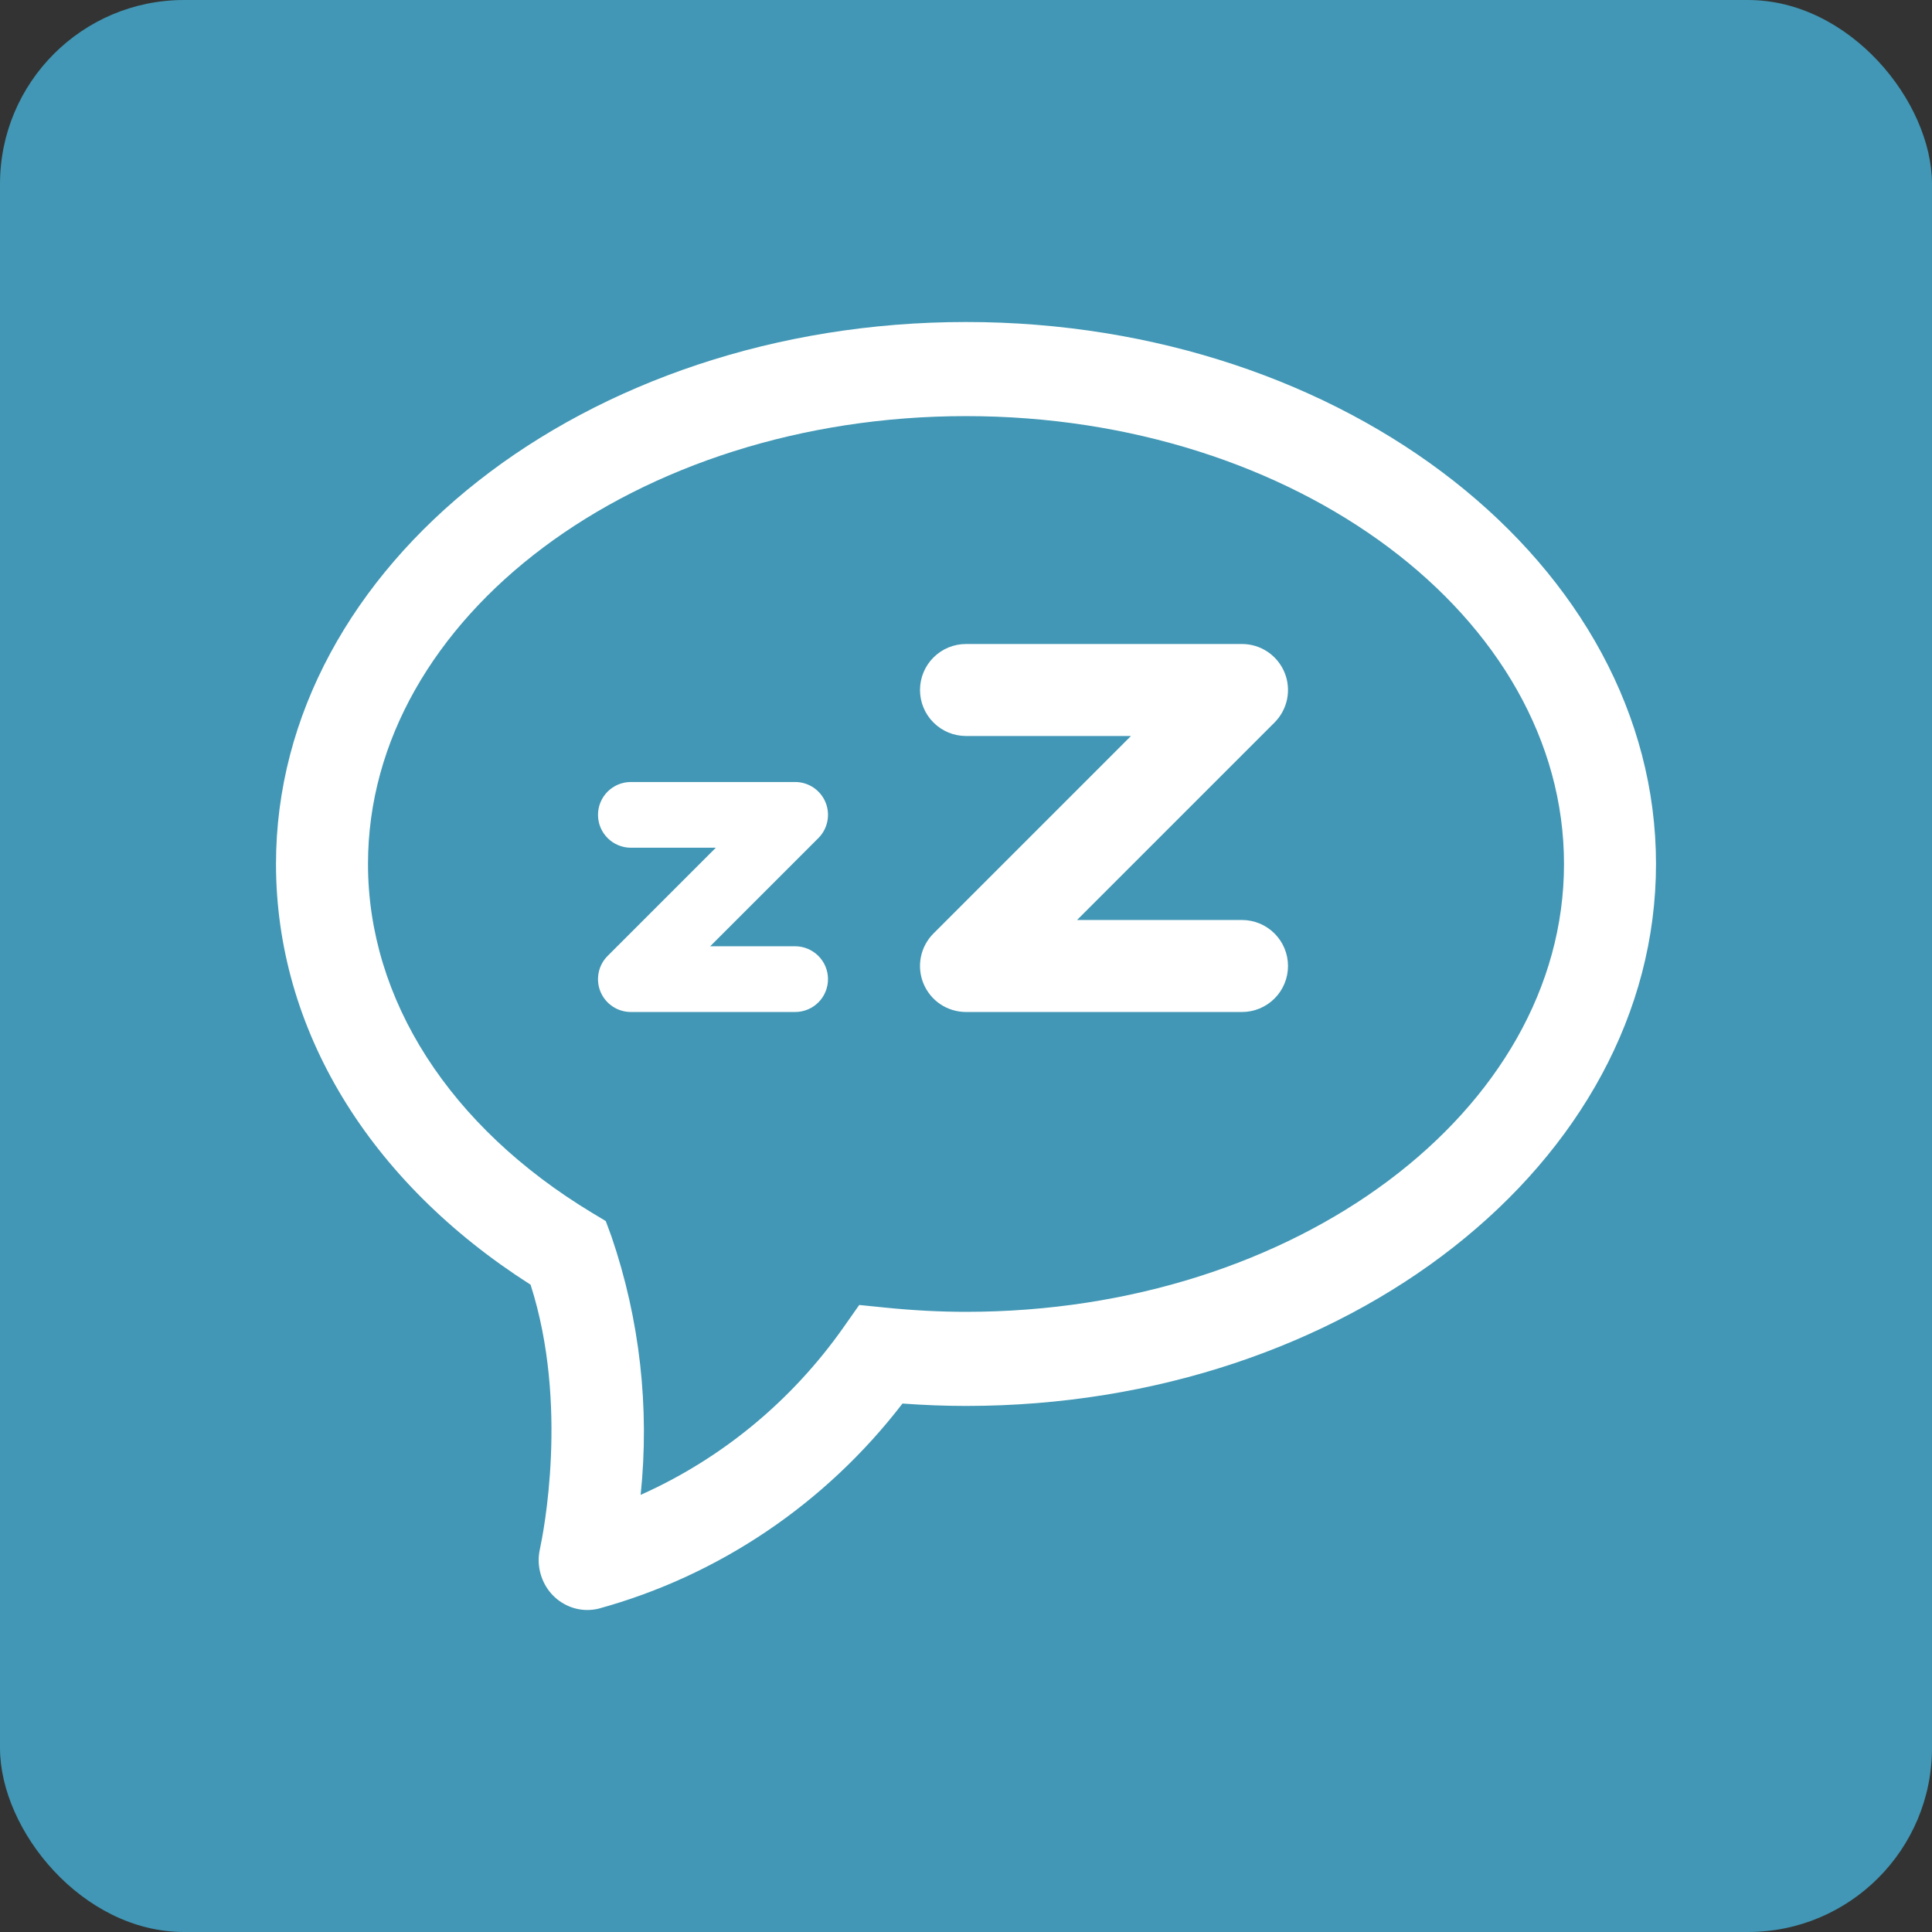 <svg width="42" height="42" viewBox="0 0 42 42" fill="none" xmlns="http://www.w3.org/2000/svg">
<rect x="0" y="0" width="42" height="42" fill="#333333" stroke="none"/>
<g id="Group 26953">
<rect id="Rectangle 104" y="6.10352e-05" width="42" height="42" rx="4" fill="#4197B5"/>
<g id="Group 27125">
<path id="Vector" d="M21 7C29.271 7 36 12.286 36 18.782C36 25.278 29.271 30.564 21 30.564C20.55 30.564 20.088 30.546 19.619 30.512C17.945 32.689 15.627 34.253 13.012 34.971C12.932 34.99 12.849 35 12.767 35C12.608 35 12.452 34.963 12.309 34.892C12.167 34.822 12.041 34.72 11.942 34.593C11.844 34.467 11.774 34.319 11.738 34.161C11.702 34.004 11.701 33.84 11.736 33.681C11.806 33.358 12.374 30.545 11.534 27.928C8.012 25.683 6 22.367 6 18.782C6 12.286 12.729 7 21 7ZM12.867 26.363L13.169 26.545L13.293 26.881C13.909 28.682 14.125 30.601 13.927 32.497C15.693 31.709 17.218 30.448 18.343 28.847L18.679 28.369L19.253 28.427C19.849 28.487 20.437 28.518 21 28.518C28.168 28.518 34 24.15 34 18.782C34 13.413 28.168 9.046 21 9.046C13.832 9.046 8 13.413 8 18.782C8 21.731 9.774 24.494 12.867 26.363Z" fill="white"/>
<path id="Vector_2" d="M27 20H23.414L27.707 15.707C27.847 15.567 27.942 15.389 27.981 15.195C28.019 15.001 28 14.8 27.924 14.617C27.848 14.435 27.72 14.278 27.555 14.168C27.391 14.059 27.198 14 27 14H21C20.735 14 20.48 14.105 20.293 14.293C20.105 14.48 20 14.735 20 15C20 15.265 20.105 15.52 20.293 15.707C20.48 15.895 20.735 16 21 16H24.586L20.293 20.293C20.153 20.433 20.058 20.611 20.019 20.805C19.981 20.999 20 21.2 20.076 21.383C20.152 21.566 20.28 21.722 20.444 21.832C20.609 21.941 20.802 22 21 22H27C27.265 22 27.519 21.895 27.707 21.707C27.895 21.52 28 21.265 28 21C28 20.735 27.895 20.48 27.707 20.293C27.519 20.105 27.265 20 27 20Z" fill="white"/>
<path id="Vector_3" d="M17.286 20.571H15.439L17.791 18.219C17.891 18.119 17.959 17.992 17.986 17.854C18.014 17.715 18 17.572 17.946 17.441C17.892 17.31 17.8 17.199 17.683 17.12C17.565 17.042 17.427 17 17.286 17H13.714C13.525 17 13.343 17.075 13.209 17.209C13.075 17.343 13 17.525 13 17.714C13 17.904 13.075 18.085 13.209 18.219C13.343 18.353 13.525 18.429 13.714 18.429H15.561L13.209 20.781C13.109 20.881 13.041 21.008 13.014 21.146C12.986 21.285 13 21.429 13.054 21.559C13.108 21.69 13.2 21.801 13.318 21.88C13.435 21.958 13.573 22 13.714 22H17.286C17.475 22 17.657 21.925 17.791 21.791C17.925 21.657 18 21.475 18 21.286C18 21.096 17.925 20.915 17.791 20.781C17.657 20.647 17.475 20.571 17.286 20.571Z" fill="white"/>
</g>
</g>
</svg>
